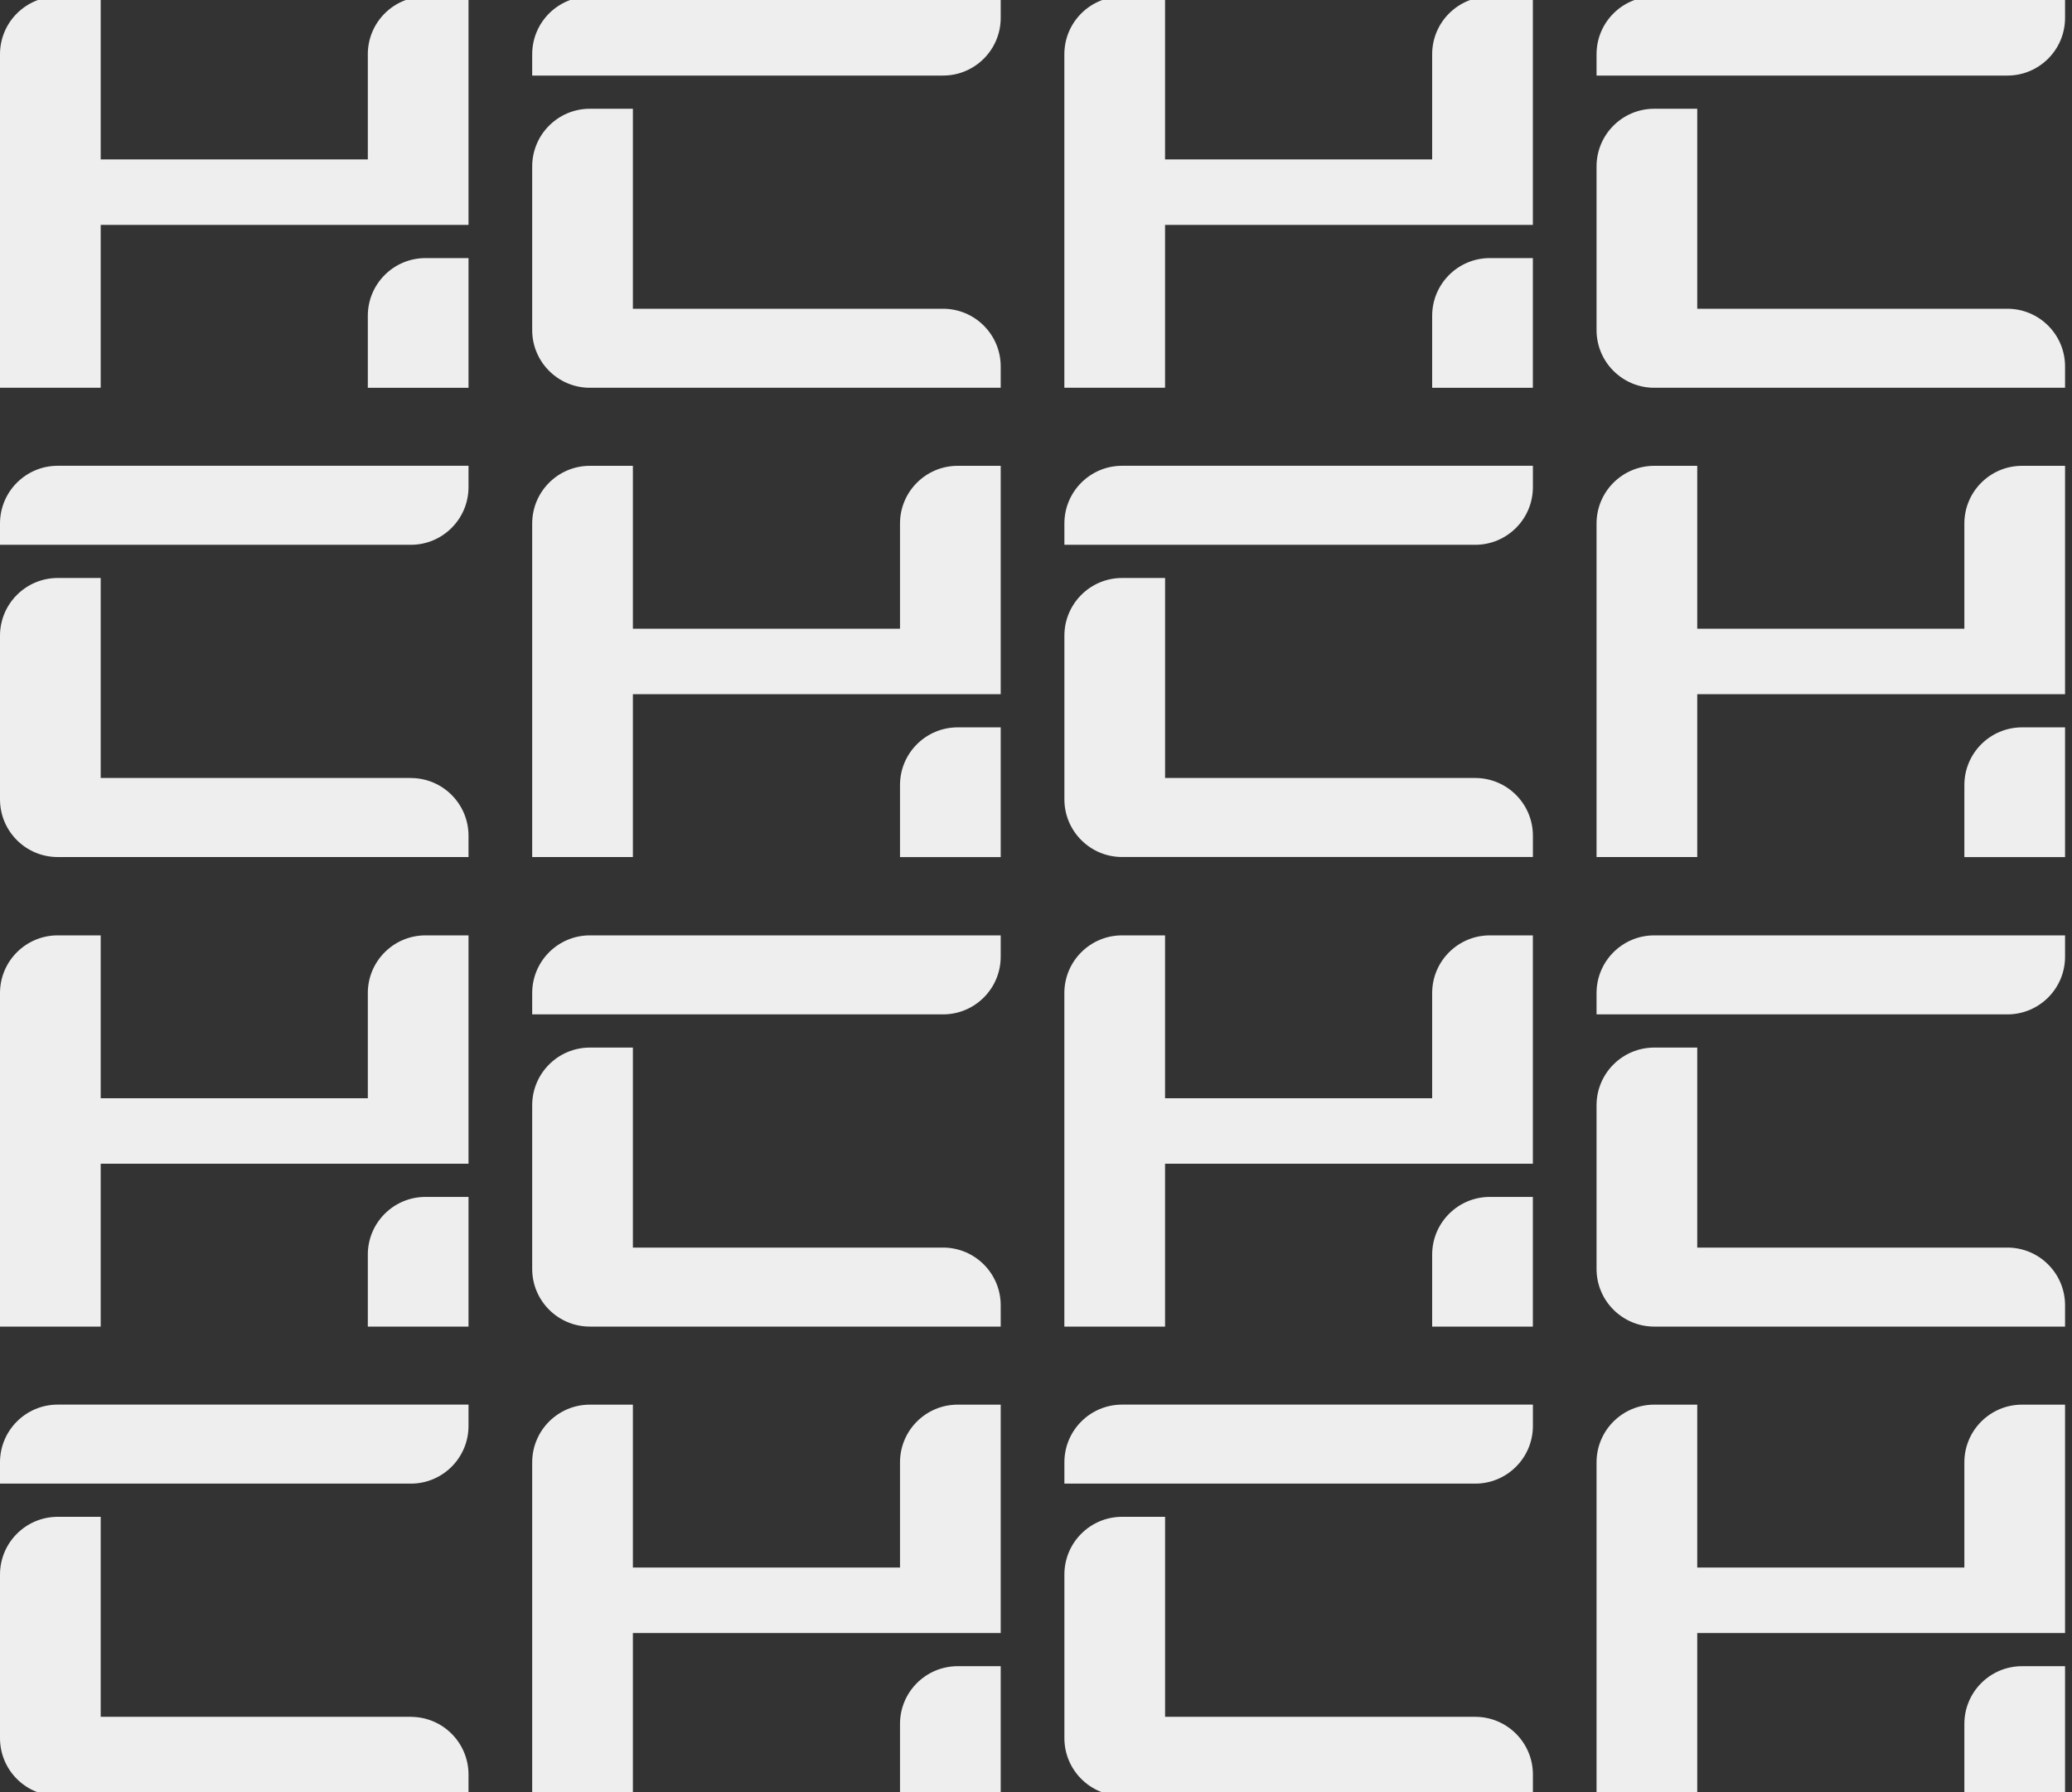 <?xml version="1.0" encoding="UTF-8"?><svg id="_лой_1" xmlns="http://www.w3.org/2000/svg" viewBox="0 0 600 519"><rect x="0" y="0" width="600" height="519" fill="#333333" stroke="none"/><defs><style>.cls-1{fill:#eee;fill-rule:evenodd;}</style></defs><g><path class="cls-1" d="M135.67,406.71v6.17c0,9.23-7.48,16.71-16.71,16.71H0v-6.17c0-9.23,7.48-16.71,16.71-16.71h118.96Zm-16.71,90.4H29.16v-57.91h-12.45C7.48,439.21,0,446.69,0,455.92v47.37c0,9.23,7.48,16.71,16.71,16.71h118.96v-6.17c0-9.23-7.48-16.71-16.71-16.71"/><path class="cls-1" d="M183.27,472.84v47.16h-29.16v-96.57c0-9.23,7.48-16.71,16.71-16.71h12.45v47.16h77.35v-30.45c0-9.23,7.48-16.71,16.71-16.71h12.45v66.12m-29.16,26.32v20.85h29.16v-37.56h-12.45c-9.23,0-16.71,7.48-16.71,16.71"/><path class="cls-1" d="M29.16,336.96v47.16H0v-96.57c0-9.23,7.48-16.71,16.71-16.71h12.45v47.16H106.51v-30.45c0-9.23,7.48-16.71,16.71-16.71h12.45v66.12m-29.16,26.32v20.85h29.16v-37.56h-12.45c-9.23,0-16.71,7.48-16.71,16.71"/><path class="cls-1" d="M289.78,270.84v6.17c0,9.23-7.48,16.71-16.71,16.71h-118.96v-6.17c0-9.23,7.48-16.71,16.71-16.71h118.96Zm-16.71,90.4h-89.8v-57.91h-12.45c-9.23,0-16.71,7.48-16.71,16.71v47.37c0,9.23,7.48,16.71,16.71,16.71h118.96v-6.17c0-9.23-7.48-16.71-16.71-16.71"/><path class="cls-1" d="M443.89,406.71v6.17c0,9.23-7.48,16.71-16.71,16.71h-118.96v-6.17c0-9.23,7.48-16.71,16.71-16.71h118.96Zm-16.71,90.4h-89.8v-57.91h-12.45c-9.23,0-16.71,7.48-16.71,16.71v47.37c0,9.23,7.48,16.71,16.71,16.71h118.96v-6.17c0-9.23-7.48-16.71-16.71-16.71"/><path class="cls-1" d="M491.48,472.84v47.16h-29.16v-96.57c0-9.23,7.48-16.71,16.71-16.71h12.45v47.16h77.35v-30.45c0-9.23,7.48-16.71,16.71-16.71h12.45v66.12m-29.16,26.32v20.85h29.16v-37.56h-12.45c-9.23,0-16.71,7.48-16.71,16.71"/><path class="cls-1" d="M337.37,336.96v47.16h-29.16v-96.57c0-9.23,7.48-16.71,16.71-16.71h12.45v47.16h77.35v-30.45c0-9.23,7.48-16.71,16.71-16.71h12.45v66.12m-29.16,26.32v20.85h29.16v-37.56h-12.45c-9.23,0-16.71,7.48-16.71,16.71"/><path class="cls-1" d="M597.99,270.84v6.17c0,9.23-7.48,16.71-16.71,16.71h-118.96v-6.17c0-9.23,7.48-16.71,16.71-16.71h118.96Zm-16.71,90.4h-89.8v-57.91h-12.45c-9.23,0-16.71,7.48-16.71,16.71v47.37c0,9.23,7.48,16.71,16.71,16.71h118.96v-6.17c0-9.23-7.48-16.71-16.71-16.71"/></g><g><path class="cls-1" d="M135.67,134.87v6.17c0,9.23-7.48,16.71-16.71,16.71H0v-6.17C0,142.36,7.48,134.87,16.71,134.87h118.96Zm-16.71,90.4H29.16v-57.91h-12.45C7.48,167.37,0,174.85,0,184.08v47.37C0,240.68,7.48,248.16,16.71,248.16h118.96v-6.17c0-9.23-7.48-16.71-16.71-16.71"/><path class="cls-1" d="M183.27,201v47.16h-29.16v-96.57c0-9.23,7.48-16.71,16.71-16.71h12.45v47.16h77.35v-30.45c0-9.23,7.48-16.71,16.71-16.71h12.45v66.12m-29.16,26.32v20.85h29.16v-37.56h-12.45c-9.23,0-16.71,7.48-16.71,16.71"/><path class="cls-1" d="M29.16,65.12v47.16H0V15.71C0,6.48,7.48-1,16.71-1h12.45V46.16H106.51V15.71c0-9.23,7.48-16.71,16.71-16.71h12.45V65.12m-29.16,26.32v20.85h29.16v-37.56h-12.45c-9.23,0-16.71,7.48-16.71,16.71"/><path class="cls-1" d="M289.78-1V5.17c0,9.23-7.48,16.71-16.71,16.71h-118.96v-6.17c0-9.23,7.48-16.71,16.71-16.71h118.96Zm-16.71,90.4h-89.8V31.49h-12.45c-9.23,0-16.71,7.48-16.71,16.71v47.37c0,9.23,7.48,16.71,16.71,16.71h118.96v-6.17c0-9.23-7.48-16.71-16.71-16.71"/><path class="cls-1" d="M443.89,134.87v6.17c0,9.23-7.48,16.71-16.71,16.71h-118.96v-6.17c0-9.23,7.48-16.71,16.71-16.71h118.96Zm-16.71,90.4h-89.8v-57.91h-12.45c-9.23,0-16.71,7.48-16.71,16.71v47.37c0,9.23,7.48,16.71,16.71,16.71h118.96v-6.17c0-9.23-7.48-16.71-16.71-16.71"/><path class="cls-1" d="M491.48,201v47.16h-29.16v-96.57c0-9.23,7.48-16.71,16.71-16.71h12.45v47.16h77.35v-30.45c0-9.23,7.48-16.71,16.71-16.71h12.45v66.12m-29.16,26.32v20.85h29.16v-37.56h-12.45c-9.23,0-16.71,7.48-16.71,16.71"/><path class="cls-1" d="M337.37,65.12v47.16h-29.16V15.71c0-9.23,7.48-16.71,16.71-16.71h12.45V46.16h77.35V15.71c0-9.23,7.48-16.71,16.71-16.71h12.45V65.12m-29.16,26.32v20.85h29.16v-37.56h-12.45c-9.23,0-16.71,7.48-16.71,16.71"/><path class="cls-1" d="M597.99-1V5.17c0,9.23-7.48,16.71-16.71,16.71h-118.96v-6.17c0-9.23,7.48-16.71,16.71-16.71h118.96Zm-16.71,90.4h-89.8V31.49h-12.45c-9.23,0-16.71,7.48-16.71,16.71v47.37c0,9.23,7.48,16.71,16.71,16.71h118.96v-6.17c0-9.23-7.48-16.71-16.71-16.71"/></g></svg>